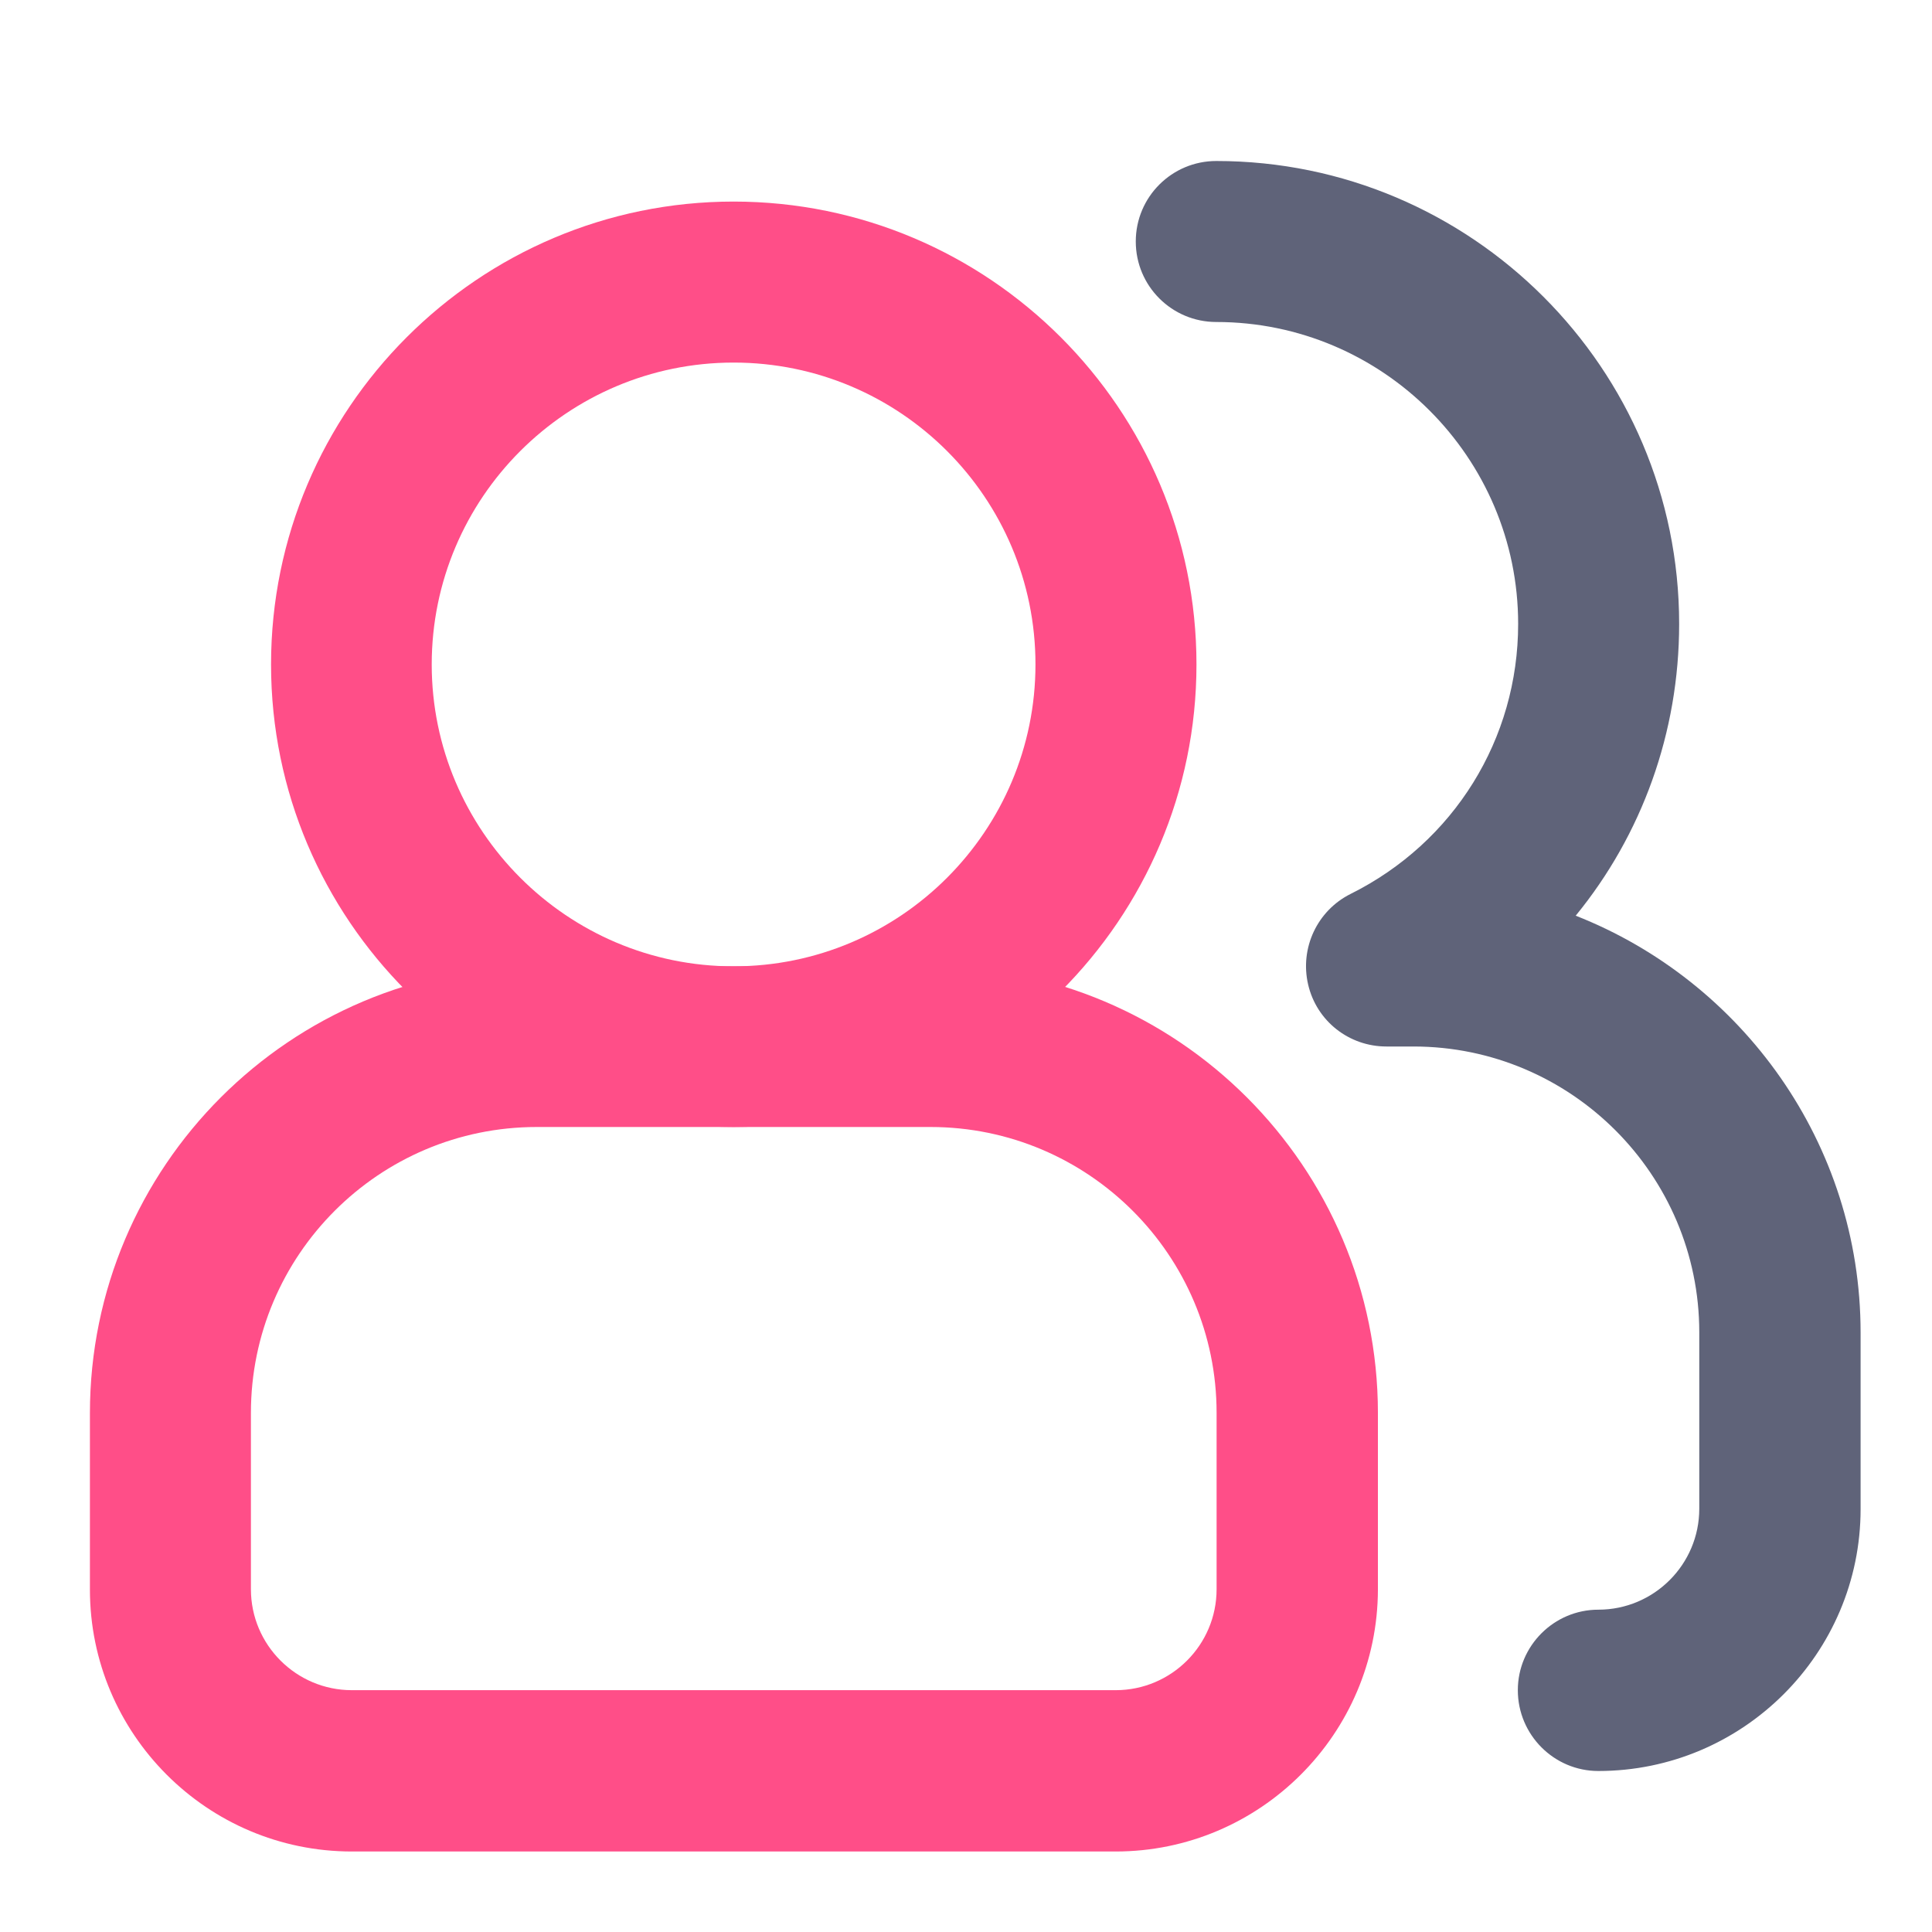<?xml version="1.0" encoding="UTF-8"?> <svg xmlns="http://www.w3.org/2000/svg" xmlns:xlink="http://www.w3.org/1999/xlink" width="24px" height="24px" viewBox="0 0 24 24" version="1.1"><g id="surface1"><path style=" stroke:none;fill-rule:nonzero;fill:rgb(100%,30.588%,53.333%);fill-opacity:1;" d="M 9.113 14 C 5.945 14 3.367 11.422 3.367 8.254 C 3.367 5.082 5.945 2.504 9.113 2.504 C 12.285 2.504 14.863 5.082 14.863 8.254 C 14.863 11.422 12.285 14 9.113 14 Z M 9.113 4.504 C 7.047 4.504 5.363 6.184 5.363 8.254 C 5.363 10.32 7.047 12.004 9.113 12.004 C 11.184 12.004 12.863 10.32 12.863 8.254 C 12.863 6.184 11.184 4.504 9.113 4.504 Z M 9.113 4.504 "></path><path style=" stroke:none;fill-rule:nonzero;fill:rgb(100%,30.588%,53.333%);fill-opacity:1;" d="M 13.859 23 L 4.371 23 C 2.574 23 1.117 21.539 1.117 19.746 L 1.117 17.555 C 1.117 14.492 3.605 12.004 6.672 12.004 L 11.562 12.004 C 14.625 12.004 17.117 14.492 17.117 17.555 L 17.117 19.746 C 17.113 21.539 15.652 23 13.859 23 Z M 6.668 14 C 4.707 14 3.117 15.594 3.117 17.551 L 3.117 19.742 C 3.117 20.434 3.68 20.996 4.371 20.996 L 13.859 20.996 C 14.551 20.996 15.113 20.434 15.113 19.742 L 15.113 17.551 C 15.113 15.594 13.52 14 11.559 14 Z M 6.668 14 "></path><path style=" stroke:none;fill-rule:nonzero;fill:rgb(37.255%,38.824%,47.451%);fill-opacity:1;" d="M 19.855 22 C 19.305 22 18.855 21.551 18.855 20.996 C 18.855 20.445 19.305 19.996 19.855 19.996 C 20.547 19.996 21.109 19.434 21.109 18.742 L 21.109 16.551 C 21.109 14.594 19.516 13 17.559 13 L 17.223 13 C 16.758 13 16.355 12.684 16.25 12.23 C 16.145 11.777 16.363 11.312 16.777 11.105 C 18.062 10.465 18.859 9.18 18.859 7.75 C 18.859 5.684 17.176 4 15.109 4 C 14.559 4 14.109 3.555 14.109 3 C 14.109 2.445 14.559 2 15.109 2 C 18.277 2 20.859 4.578 20.859 7.75 C 20.859 9.102 20.395 10.371 19.574 11.375 C 21.641 12.188 23.113 14.203 23.113 16.555 L 23.113 18.746 C 23.113 20.539 21.652 22 19.855 22 Z M 19.855 22 "></path></g></svg> 